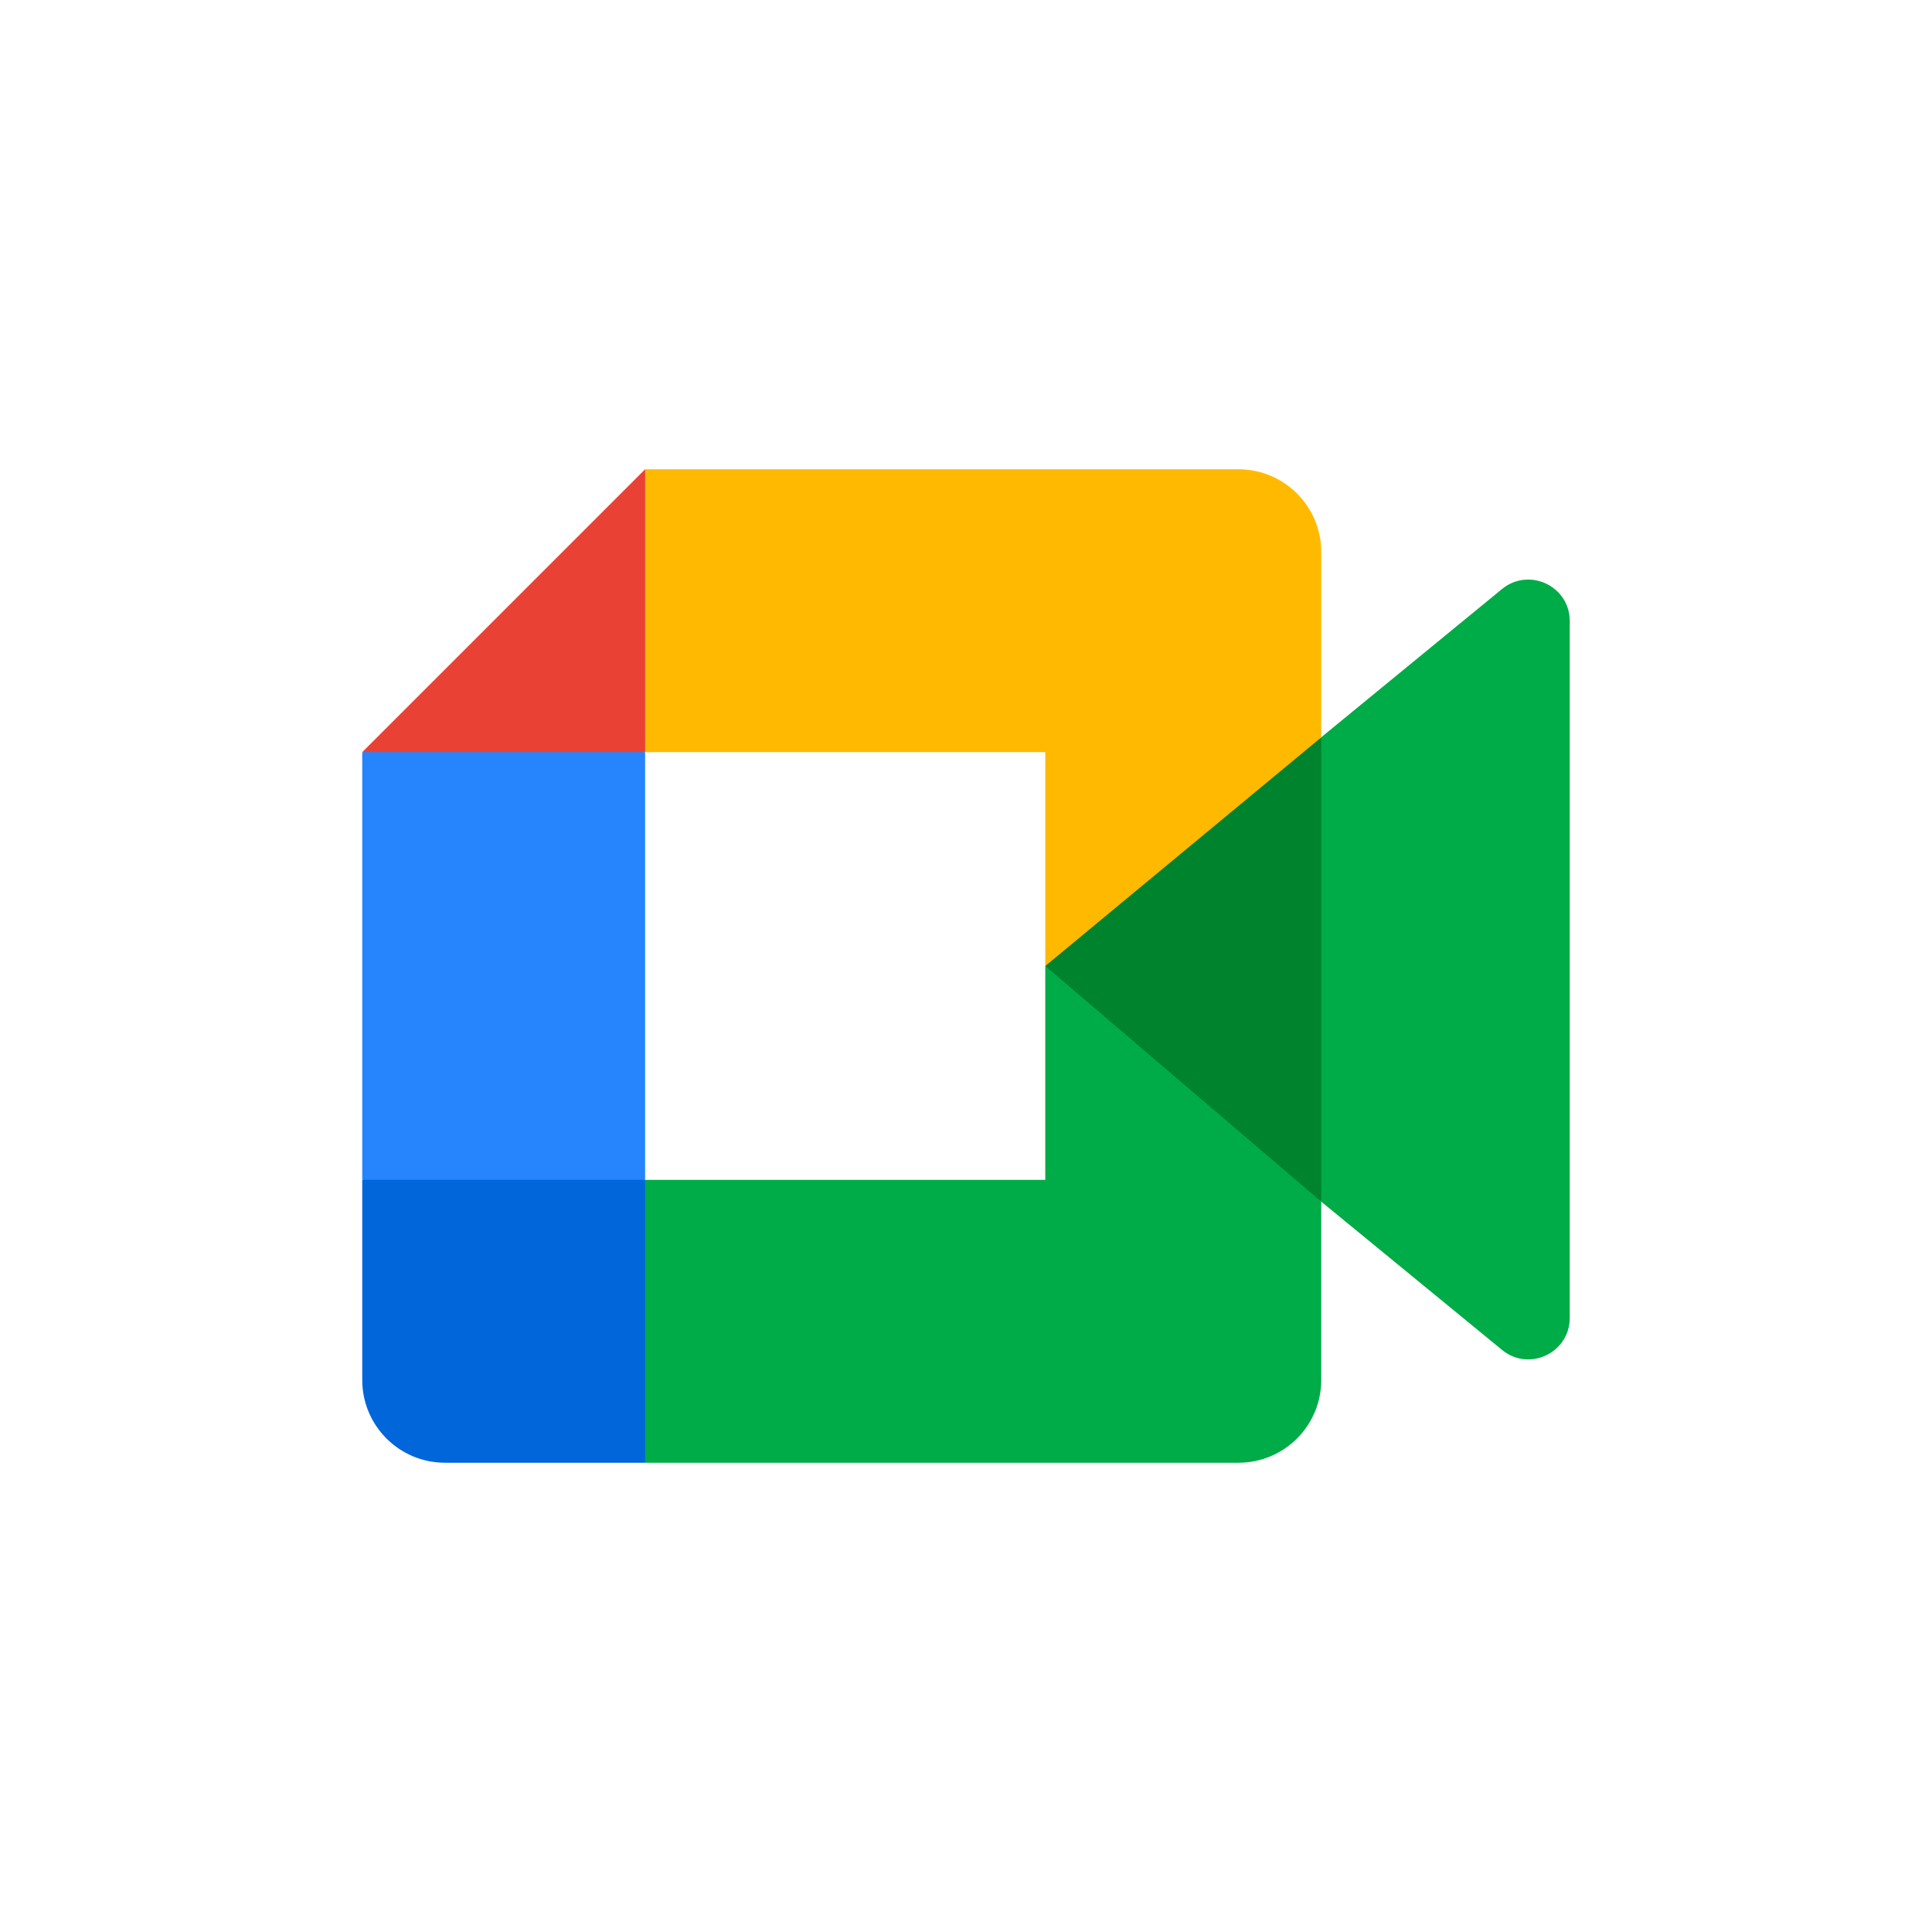 <svg width="64" height="64" viewBox="0 0 64 64" fill="none" xmlns="http://www.w3.org/2000/svg">
<path d="M34.626 32L38.525 36.457L43.768 39.807L44.682 32.028L43.768 24.422L38.424 27.365L34.626 32Z" fill="#00832D"/>
<path d="M12 39.085V45.713C12 47.228 13.227 48.455 14.742 48.455H21.37L22.742 43.446L21.37 39.085L16.822 37.714L12 39.085Z" fill="#0066DA"/>
<path d="M21.37 15.545L12 24.915L16.822 26.287L21.37 24.915L22.719 20.614L21.37 15.545Z" fill="#E94235"/>
<path d="M21.37 24.915H12V39.085H21.37V24.915Z" fill="#2684FC"/>
<path d="M49.756 19.512L43.768 24.422V39.807L49.783 44.739C50.684 45.443 52 44.801 52 43.656V20.573C52 19.414 50.654 18.779 49.756 19.512ZM34.626 32V39.085H21.37V48.455H41.025C42.541 48.455 43.768 47.228 43.768 45.713V39.807L34.626 32Z" fill="#00AC47"/>
<path d="M41.025 15.545H21.37V24.915H34.626V32L43.768 24.426V18.288C43.768 16.772 42.541 15.545 41.025 15.545Z" fill="#FFBA00"/>
</svg>
